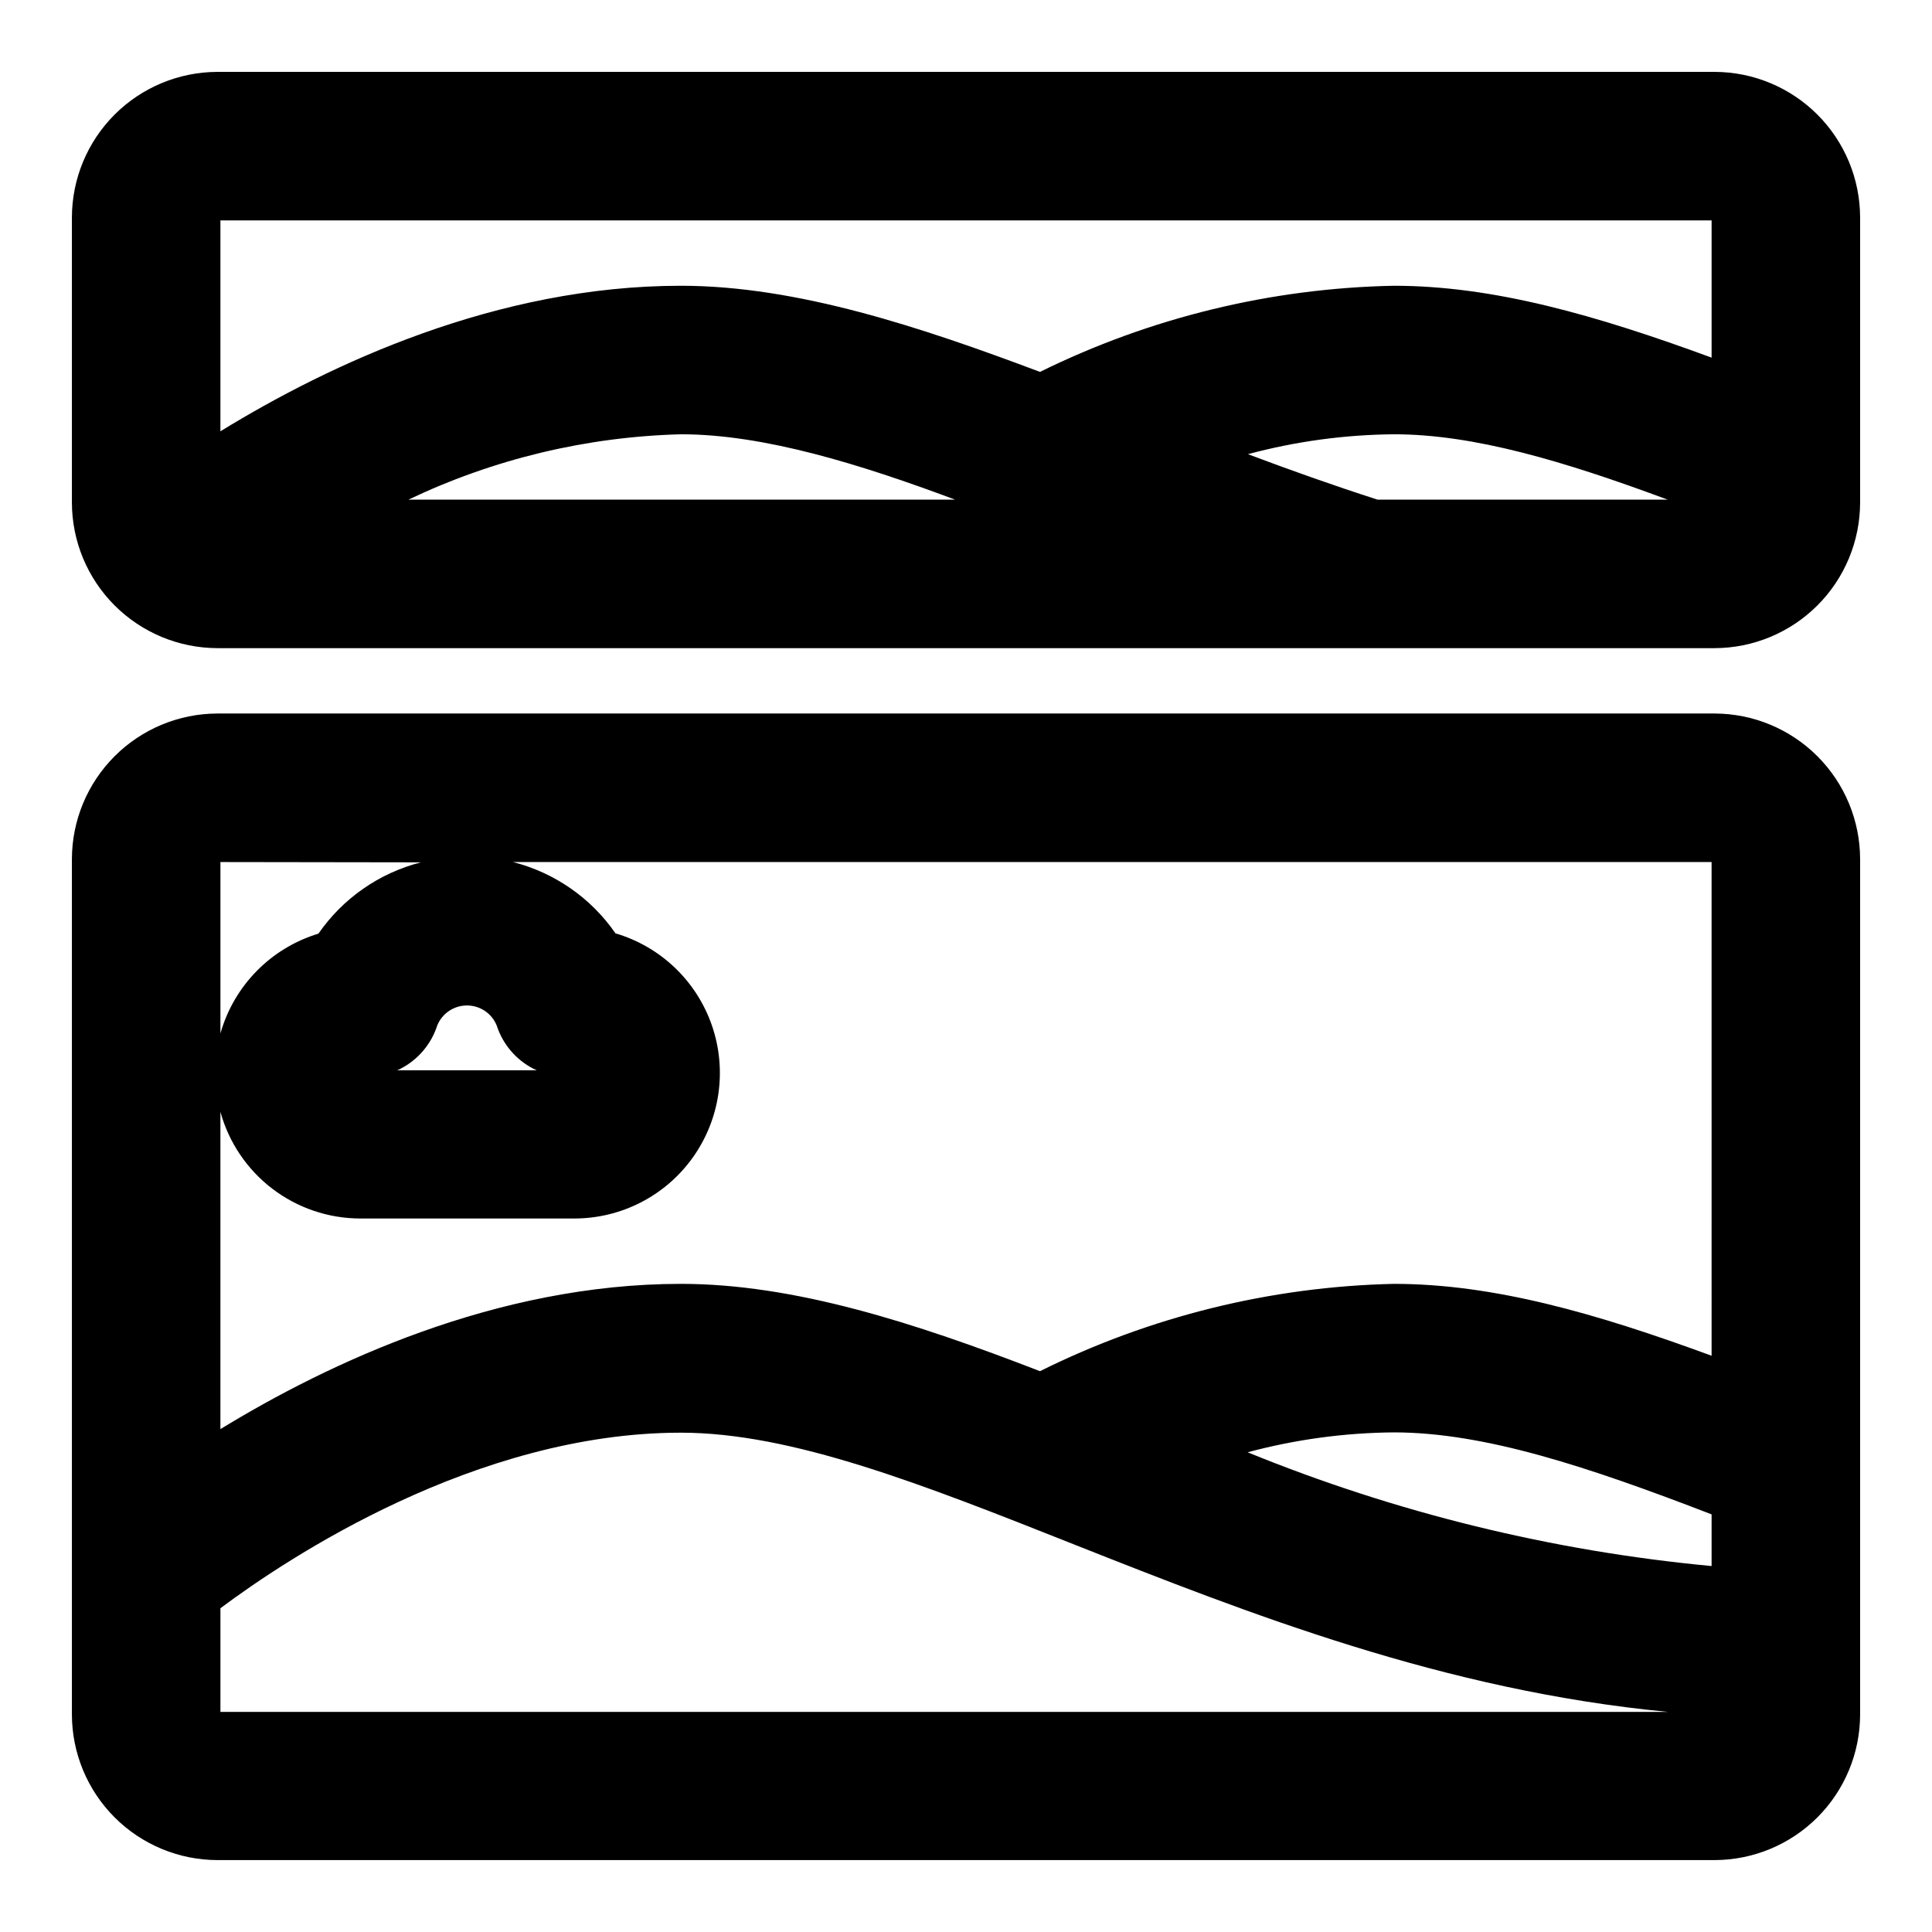 <?xml version="1.0" encoding="UTF-8"?>
<!-- Uploaded to: ICON Repo, www.svgrepo.com, Generator: ICON Repo Mixer Tools -->
<svg fill="#000000" width="800px" height="800px" version="1.1" viewBox="144 144 512 512" xmlns="http://www.w3.org/2000/svg">
 <g>
  <path d="m598.38 333.09h-396.75c-10.227 0.02-20.023 4.09-27.254 11.32-7.231 7.231-11.301 17.027-11.32 27.254v226.71c0.02 10.223 4.09 20.02 11.32 27.25 7.231 7.231 17.027 11.301 27.254 11.32h396.75c10.223-0.02 20.02-4.09 27.25-11.32s11.301-17.027 11.32-27.25v-226.71c-0.02-10.227-4.09-20.023-11.32-27.254s-17.027-11.301-27.25-11.32zm-123.75 195.78c12.637-3.391 25.648-5.164 38.73-5.273 24.09 0 51.562 9.133 84.23 21.727v13.699-0.004c-42.242-3.969-83.672-14.129-122.96-30.148zm122.96-25.582c-30.621-11.258-57.781-19.051-84.23-19.051-32.57 0.734-64.582 8.637-93.754 23.141-33.379-12.91-65.184-23.141-95.176-23.141-48.965 0-93.441 21.02-122.02 38.496v-84.078c2.234 8.105 7.062 15.258 13.742 20.359 6.684 5.102 14.852 7.879 23.258 7.902h56.68-0.004c12.488 0.039 24.219-5.973 31.484-16.125 7.266-10.152 9.168-23.195 5.106-35-4.066-11.809-13.59-20.914-25.566-24.445-6.481-9.367-16.125-16.074-27.16-18.895h317.64zm-337.71-87.539c1.305-3.199 4.418-5.289 7.875-5.289 3.453 0 6.566 2.09 7.871 5.289 1.598 4.977 5.109 9.109 9.762 11.492l0.867 0.395h-37l0.867-0.395h-0.004c4.652-2.383 8.164-6.516 9.762-11.492zm-4.328-43.219c-11.035 2.82-20.68 9.527-27.16 18.895-12.598 3.816-22.387 13.785-25.977 26.449v-45.422zm-53.137 197.67c17.711-13.227 67.699-46.523 122.02-46.523 29.441 0 64.078 13.699 104.15 29.598 46.367 18.344 98.008 38.73 157.44 44.398h-383.61z"/>
  <path d="m598.38 163.05h-396.75c-10.227 0.02-20.023 4.09-27.254 11.32-7.231 7.231-11.301 17.027-11.32 27.254v75.57c0.02 10.223 4.09 20.023 11.32 27.25 7.231 7.231 17.027 11.301 27.254 11.324h396.75c10.223-0.023 20.02-4.094 27.25-11.324 7.231-7.227 11.301-17.027 11.32-27.25v-75.57c-0.02-10.227-4.09-20.023-11.32-27.254-7.231-7.231-17.027-11.301-27.25-11.32zm-0.789 39.359v36.367c-30.621-11.254-57.781-19.047-84.23-19.047-32.547 0.641-64.555 8.434-93.754 22.828-31.41-11.809-64.316-22.828-95.176-22.828-48.805 0-93.047 20.781-122.02 38.57v-55.891zm-122.88 61.953c12.637-3.391 25.648-5.164 38.73-5.273 21.098 0 44.949 7.086 72.5 17.32l-76.906-0.004c-11.73-3.777-23.223-7.871-34.324-12.043zm-77.617 12.043h-144.84c22.605-10.777 47.227-16.676 72.262-17.316 21.809 0 47.312 7.871 72.582 17.316z"/>
 </g>
</svg>